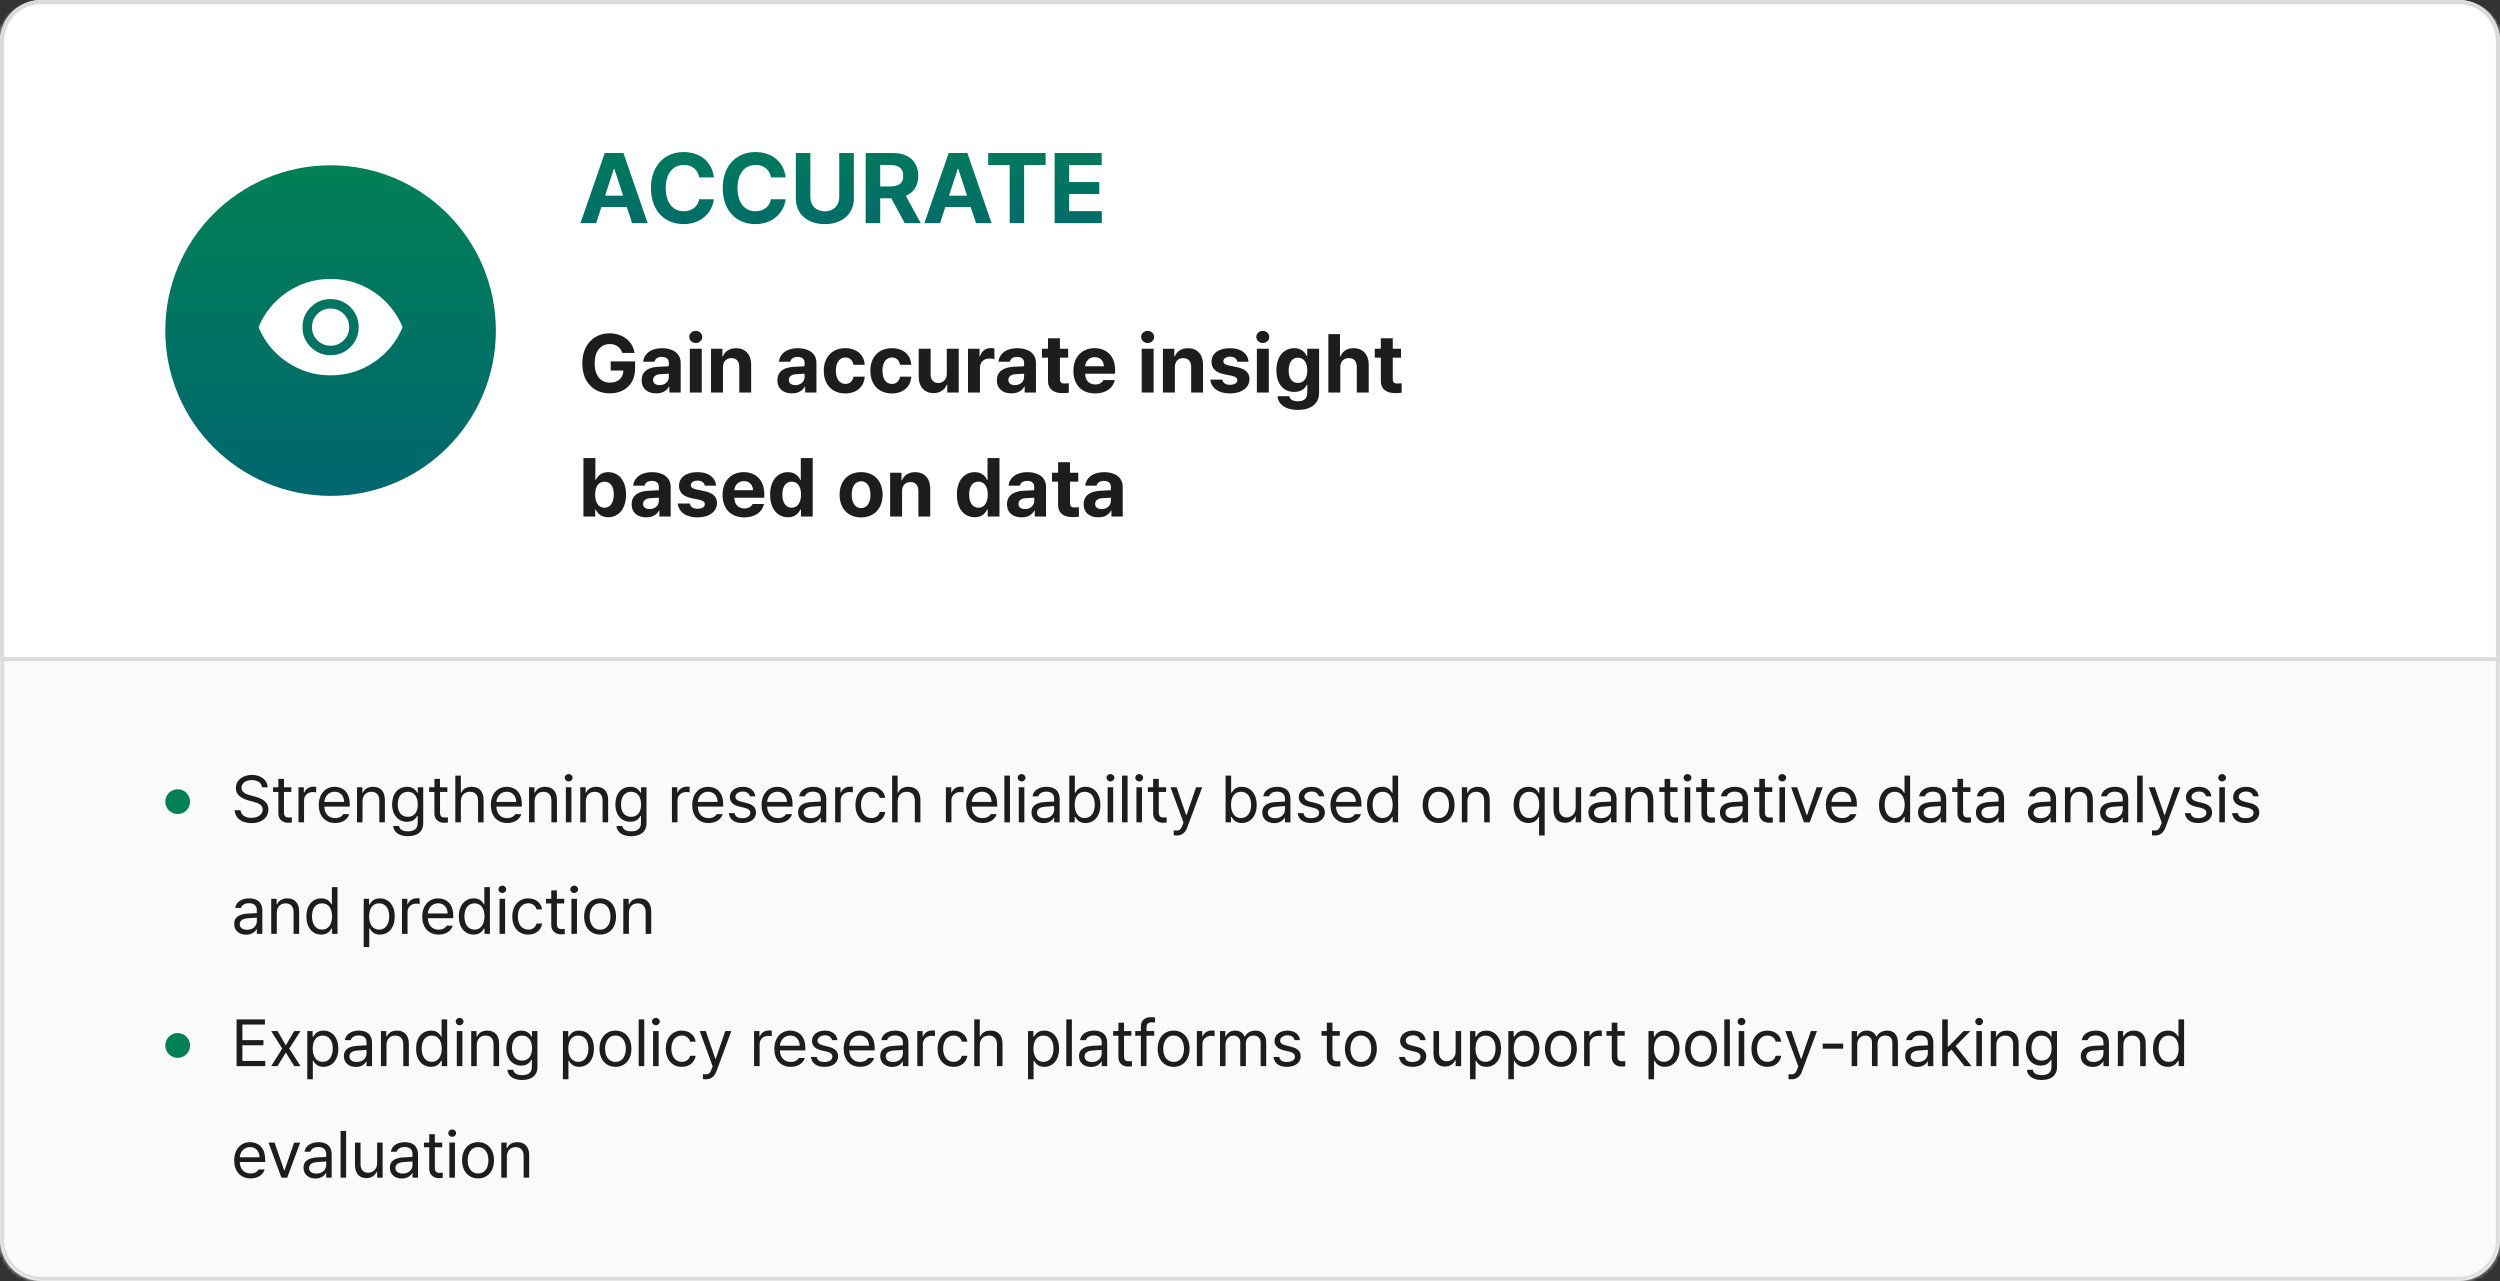 <svg width="605" height="310" viewBox="0 0 605 310" fill="none" xmlns="http://www.w3.org/2000/svg">
<rect x="0" y="0" width="605" height="310" fill="#333333" stroke="none"/>
<mask id="path-1-inside-1_618_235" fill="white">
<path d="M0 10C0 4.477 4.477 0 10 0H595C600.523 0 605 4.477 605 10V300C605 305.523 600.523 310 595 310H10C4.477 310 0 305.523 0 300V10Z"/>
</mask>
<path d="M0 10C0 4.477 4.477 0 10 0H595C600.523 0 605 4.477 605 10V300C605 305.523 600.523 310 595 310H10C4.477 310 0 305.523 0 300V10Z" fill="#FAFAFA"/>
<path d="M0 0H605H0ZM606 300C606 306.075 601.075 311 595 311H10C3.925 311 -1 306.075 -1 300H1C1 304.971 5.029 309 10 309H595C599.971 309 604 304.971 604 300H606ZM10 311C3.925 311 -1 306.075 -1 300V11C-1 4.925 3.925 0 10 0C5.029 0 1 4.477 1 10V300C1 304.971 5.029 309 10 309V311ZM595 0C601.075 0 606 4.925 606 11V300C606 306.075 601.075 311 595 311V309C599.971 309 604 304.971 604 300V10C604 4.477 599.971 0 595 0Z" fill="#DBDBDB" mask="url(#path-1-inside-1_618_235)"/>
<path d="M0.5 10C0.5 4.753 4.753 0.5 10 0.5H595C600.247 0.5 604.5 4.753 604.5 10V159.5H0.5V10Z" fill="white" stroke="#DBDBDB"/>
<circle cx="80" cy="80" r="40" fill="url(#paint0_linear_618_235)"/>
<path d="M144.266 54H140.469L146.352 37.031H150.875L156.734 54H152.961L151.684 50.086H145.543L144.266 54ZM146.434 47.344H150.793L148.672 40.852H148.555L146.434 47.344ZM169.203 42.938C168.922 41.062 167.48 39.926 165.5 39.914C162.863 39.926 161.117 41.941 161.117 45.516C161.117 49.172 162.887 51.105 165.477 51.117C167.41 51.105 168.863 50.051 169.203 48.211L172.766 48.234C172.379 51.375 169.742 54.234 165.43 54.234C160.895 54.234 157.531 51.035 157.531 45.516C157.531 39.973 160.953 36.797 165.43 36.797C169.344 36.797 172.297 39.035 172.766 42.938H169.203ZM186.57 42.938C186.289 41.062 184.848 39.926 182.867 39.914C180.23 39.926 178.484 41.941 178.484 45.516C178.484 49.172 180.254 51.105 182.844 51.117C184.777 51.105 186.23 50.051 186.57 48.211L190.133 48.234C189.746 51.375 187.109 54.234 182.797 54.234C178.262 54.234 174.898 51.035 174.898 45.516C174.898 39.973 178.32 36.797 182.797 36.797C186.711 36.797 189.664 39.035 190.133 42.938H186.57ZM203.094 37.031H206.633V48.047C206.633 51.762 203.809 54.246 199.602 54.234C195.383 54.246 192.594 51.762 192.594 48.047V37.031H196.109V47.766C196.121 49.723 197.504 51.129 199.602 51.141C201.723 51.129 203.105 49.723 203.094 47.766V37.031ZM209.492 54V37.031H216.148C220.004 37.031 222.219 39.199 222.219 42.562C222.219 44.883 221.152 46.57 219.219 47.402L222.828 54H218.938L215.691 47.977H213.008V54H209.492ZM213.008 45.117H215.492C217.578 45.117 218.598 44.262 218.586 42.562C218.598 40.852 217.578 39.926 215.492 39.914H213.008V45.117ZM227.492 54H223.695L229.578 37.031H234.102L239.961 54H236.188L234.91 50.086H228.77L227.492 54ZM229.66 47.344H234.02L231.898 40.852H231.781L229.66 47.344ZM239.141 39.938V37.031H253.039V39.938H247.836V54H244.344V39.938H239.141ZM255.219 54V37.031H266.609V39.938H258.734V44.062H266.023V46.969H258.734V51.094H266.633V54H255.219Z" fill="url(#paint1_linear_618_235)"/>
<path d="M150.586 85.41C150.186 84.082 149.121 83.272 147.578 83.262C145.391 83.272 143.906 84.941 143.906 87.91C143.906 90.898 145.342 92.588 147.598 92.598C149.619 92.588 150.82 91.445 150.859 89.668H147.793V87.461H153.691V89.219C153.691 92.93 151.143 95.195 147.578 95.195C143.613 95.195 140.918 92.422 140.918 87.949C140.918 83.359 143.789 80.664 147.52 80.664C150.713 80.664 153.164 82.627 153.555 85.41H150.586ZM155.273 92.031C155.283 89.668 157.178 88.897 159.219 88.769C159.98 88.721 161.406 88.652 161.855 88.633V87.773C161.846 86.885 161.24 86.377 160.156 86.367C159.17 86.377 158.555 86.816 158.398 87.539H155.645C155.82 85.703 157.422 84.258 160.234 84.258C162.549 84.258 164.736 85.293 164.727 87.852V95H161.992V93.535H161.914C161.396 94.512 160.381 95.205 158.809 95.195C156.777 95.205 155.283 94.131 155.273 92.031ZM158.047 91.953C158.047 92.764 158.701 93.193 159.629 93.203C160.947 93.193 161.865 92.334 161.855 91.211V90.439C161.416 90.459 160.176 90.527 159.688 90.566C158.682 90.654 158.047 91.133 158.047 91.953ZM166.934 95V84.394H169.824V95H166.934ZM166.797 81.543C166.797 80.723 167.51 80.068 168.379 80.059C169.238 80.068 169.951 80.723 169.941 81.543C169.951 82.344 169.238 83.008 168.379 83.008C167.51 83.008 166.797 82.344 166.797 81.543ZM174.961 88.867V95H172.07V84.394H174.824V86.25H174.941C175.42 85.029 176.553 84.258 178.125 84.258C180.342 84.258 181.787 85.772 181.777 88.242V95H178.906V88.75C178.896 87.441 178.193 86.66 176.992 86.66C175.791 86.66 174.961 87.471 174.961 88.867ZM188.125 92.031C188.135 89.668 190.029 88.897 192.07 88.769C192.832 88.721 194.258 88.652 194.707 88.633V87.773C194.697 86.885 194.092 86.377 193.008 86.367C192.021 86.377 191.406 86.816 191.25 87.539H188.496C188.672 85.703 190.273 84.258 193.086 84.258C195.4 84.258 197.588 85.293 197.578 87.852V95H194.844V93.535H194.766C194.248 94.512 193.232 95.205 191.66 95.195C189.629 95.205 188.135 94.131 188.125 92.031ZM190.898 91.953C190.898 92.764 191.553 93.193 192.48 93.203C193.799 93.193 194.717 92.334 194.707 91.211V90.439C194.268 90.459 193.027 90.527 192.539 90.566C191.533 90.654 190.898 91.133 190.898 91.953ZM204.551 95.215C201.299 95.205 199.346 92.959 199.355 89.727C199.346 86.484 201.338 84.258 204.551 84.258C207.285 84.258 209.141 85.85 209.258 88.281H206.543C206.367 87.236 205.684 86.514 204.59 86.504C203.203 86.514 202.285 87.676 202.285 89.688C202.285 91.738 203.184 92.91 204.59 92.91C205.605 92.91 206.357 92.275 206.543 91.152H209.258C209.131 93.555 207.363 95.205 204.551 95.215ZM215.82 95.215C212.568 95.205 210.615 92.959 210.625 89.727C210.615 86.484 212.607 84.258 215.82 84.258C218.555 84.258 220.41 85.85 220.527 88.281H217.812C217.637 87.236 216.953 86.514 215.859 86.504C214.473 86.514 213.555 87.676 213.555 89.688C213.555 91.738 214.453 92.91 215.859 92.91C216.875 92.91 217.627 92.275 217.812 91.152H220.527C220.4 93.555 218.633 95.205 215.82 95.215ZM229.121 90.488V84.394H232.012V95H229.238V93.086H229.121C228.643 94.316 227.5 95.137 225.898 95.137C223.779 95.137 222.324 93.633 222.324 91.152V84.394H225.215V90.644C225.215 91.904 225.938 92.686 227.07 92.695C228.125 92.686 229.121 91.934 229.121 90.488ZM234.258 95V84.394H237.051V86.231H237.168C237.549 84.932 238.535 84.238 239.727 84.238C240.02 84.238 240.391 84.277 240.645 84.336V86.914C240.371 86.826 239.814 86.758 239.414 86.758C238.105 86.758 237.139 87.666 237.148 88.965V95H234.258ZM241.25 92.031C241.26 89.668 243.154 88.897 245.195 88.769C245.957 88.721 247.383 88.652 247.832 88.633V87.773C247.822 86.885 247.217 86.377 246.133 86.367C245.146 86.377 244.531 86.816 244.375 87.539H241.621C241.797 85.703 243.398 84.258 246.211 84.258C248.525 84.258 250.713 85.293 250.703 87.852V95H247.969V93.535H247.891C247.373 94.512 246.357 95.205 244.785 95.195C242.754 95.205 241.26 94.131 241.25 92.031ZM244.023 91.953C244.023 92.764 244.678 93.193 245.605 93.203C246.924 93.193 247.842 92.334 247.832 91.211V90.439C247.393 90.459 246.152 90.527 245.664 90.566C244.658 90.654 244.023 91.133 244.023 91.953ZM258.496 84.394V86.562H256.504V91.738C256.494 92.588 256.914 92.793 257.5 92.812C257.793 92.812 258.301 92.783 258.652 92.754V95.039C258.34 95.088 257.822 95.147 257.109 95.137C255.02 95.147 253.594 94.209 253.613 92.148V86.562H252.148V84.394H253.613V81.856H256.504V84.394H258.496ZM265 95.215C261.748 95.205 259.756 93.106 259.766 89.746C259.756 86.475 261.777 84.258 264.883 84.258C267.666 84.258 269.863 86.016 269.863 89.629V90.449H262.617C262.617 92.051 263.564 93.037 265.059 93.047C266.045 93.037 266.748 92.607 267.031 91.973H269.785C269.375 93.936 267.617 95.205 265 95.215ZM262.617 88.633H267.129C267.119 87.344 266.23 86.416 264.941 86.426C263.613 86.416 262.676 87.412 262.617 88.633ZM276.289 95V84.394H279.18V95H276.289ZM276.152 81.543C276.152 80.723 276.865 80.068 277.734 80.059C278.594 80.068 279.307 80.723 279.297 81.543C279.307 82.344 278.594 83.008 277.734 83.008C276.865 83.008 276.152 82.344 276.152 81.543ZM284.316 88.867V95H281.426V84.394H284.18V86.25H284.297C284.775 85.029 285.908 84.258 287.48 84.258C289.697 84.258 291.143 85.772 291.133 88.242V95H288.262V88.75C288.252 87.441 287.549 86.66 286.348 86.66C285.146 86.66 284.316 87.471 284.316 88.867ZM299.434 87.539C299.307 86.797 298.662 86.318 297.695 86.309C296.758 86.318 296.045 86.758 296.055 87.402C296.045 87.881 296.416 88.252 297.422 88.457L299.316 88.848C301.377 89.277 302.373 90.195 302.383 91.719C302.373 93.809 300.498 95.205 297.676 95.215C294.814 95.205 293.135 93.926 292.891 91.856H295.801C295.938 92.686 296.611 93.115 297.676 93.125C298.73 93.115 299.434 92.695 299.434 92.012C299.434 91.465 298.984 91.123 297.988 90.918L296.23 90.566C294.209 90.166 293.174 89.131 293.184 87.559C293.174 85.527 294.922 84.258 297.656 84.258C300.332 84.258 301.992 85.527 302.148 87.539H299.434ZM304.16 95V84.394H307.051V95H304.16ZM304.023 81.543C304.023 80.723 304.736 80.068 305.605 80.059C306.465 80.068 307.178 80.723 307.168 81.543C307.178 82.344 306.465 83.008 305.605 83.008C304.736 83.008 304.023 82.344 304.023 81.543ZM314.062 99.199C311.133 99.199 309.326 97.881 309.16 95.879H312.012C312.168 96.728 312.969 97.109 314.121 97.109C315.459 97.109 316.357 96.533 316.367 95.059V93.125H316.23C315.85 93.984 314.912 94.853 313.203 94.844C310.811 94.853 308.887 93.164 308.887 89.629C308.887 86.045 310.859 84.258 313.203 84.258C314.98 84.258 315.84 85.312 316.23 86.172H316.348V84.394H319.219V95.117C319.209 97.822 317.08 99.199 314.062 99.199ZM311.855 89.668C311.846 91.504 312.637 92.666 314.102 92.676C315.547 92.666 316.367 91.553 316.367 89.668C316.367 87.783 315.557 86.562 314.102 86.562C312.627 86.562 311.846 87.842 311.855 89.668ZM324.355 88.867V95H321.465V80.859H324.277V86.25H324.395C324.883 85.01 325.947 84.258 327.559 84.258C329.775 84.258 331.23 85.752 331.23 88.242V95H328.34V88.75C328.34 87.432 327.637 86.66 326.426 86.66C325.205 86.66 324.355 87.471 324.355 88.867ZM339.043 84.394V86.562H337.051V91.738C337.041 92.588 337.461 92.793 338.047 92.812C338.34 92.812 338.848 92.783 339.199 92.754V95.039C338.887 95.088 338.369 95.147 337.656 95.137C335.566 95.147 334.141 94.209 334.16 92.148V86.562H332.695V84.394H334.16V81.856H337.051V84.394H339.043ZM141.191 125V110.859H144.082V116.172H144.16C144.561 115.312 145.4 114.258 147.188 114.258C149.531 114.258 151.494 116.074 151.504 119.707C151.494 123.252 149.609 125.176 147.188 125.176C145.459 125.176 144.58 124.18 144.16 123.301H144.043V125H141.191ZM144.023 119.688C144.014 121.602 144.844 122.861 146.27 122.871C147.744 122.861 148.545 121.562 148.535 119.688C148.545 117.842 147.764 116.562 146.27 116.562C144.834 116.562 144.014 117.783 144.023 119.688ZM152.852 122.031C152.861 119.668 154.756 118.896 156.797 118.77C157.559 118.721 158.984 118.652 159.434 118.633V117.773C159.424 116.885 158.818 116.377 157.734 116.367C156.748 116.377 156.133 116.816 155.977 117.539H153.223C153.398 115.703 155 114.258 157.812 114.258C160.127 114.258 162.314 115.293 162.305 117.852V125H159.57V123.535H159.492C158.975 124.512 157.959 125.205 156.387 125.195C154.355 125.205 152.861 124.131 152.852 122.031ZM155.625 121.953C155.625 122.764 156.279 123.193 157.207 123.203C158.525 123.193 159.443 122.334 159.434 121.211V120.439C158.994 120.459 157.754 120.527 157.266 120.566C156.26 120.654 155.625 121.133 155.625 121.953ZM170.566 117.539C170.439 116.797 169.795 116.318 168.828 116.309C167.891 116.318 167.178 116.758 167.188 117.402C167.178 117.881 167.549 118.252 168.555 118.457L170.449 118.848C172.51 119.277 173.506 120.195 173.516 121.719C173.506 123.809 171.631 125.205 168.809 125.215C165.947 125.205 164.268 123.926 164.023 121.855H166.934C167.07 122.686 167.744 123.115 168.809 123.125C169.863 123.115 170.566 122.695 170.566 122.012C170.566 121.465 170.117 121.123 169.121 120.918L167.363 120.566C165.342 120.166 164.307 119.131 164.316 117.559C164.307 115.527 166.055 114.258 168.789 114.258C171.465 114.258 173.125 115.527 173.281 117.539H170.566ZM180.098 125.215C176.846 125.205 174.854 123.105 174.863 119.746C174.854 116.475 176.875 114.258 179.98 114.258C182.764 114.258 184.961 116.016 184.961 119.629V120.449H177.715C177.715 122.051 178.662 123.037 180.156 123.047C181.143 123.037 181.846 122.607 182.129 121.973H184.883C184.473 123.936 182.715 125.205 180.098 125.215ZM177.715 118.633H182.227C182.217 117.344 181.328 116.416 180.039 116.426C178.711 116.416 177.773 117.412 177.715 118.633ZM190.684 125.176C188.262 125.176 186.367 123.252 186.367 119.707C186.367 116.074 188.34 114.258 190.684 114.258C192.461 114.258 193.311 115.312 193.691 116.172H193.789V110.859H196.68V125H193.828V123.301H193.691C193.291 124.18 192.412 125.176 190.684 125.176ZM189.336 119.688C189.326 121.562 190.117 122.861 191.582 122.871C193.027 122.861 193.848 121.602 193.848 119.688C193.848 117.783 193.037 116.562 191.582 116.562C190.107 116.562 189.326 117.842 189.336 119.688ZM208.379 125.215C205.176 125.205 203.174 123.008 203.184 119.727C203.174 116.455 205.176 114.258 208.379 114.258C211.592 114.258 213.584 116.455 213.594 119.727C213.584 123.008 211.592 125.205 208.379 125.215ZM206.113 119.727C206.113 121.582 206.885 122.959 208.398 122.969C209.873 122.959 210.654 121.582 210.645 119.727C210.654 117.861 209.873 116.465 208.398 116.465C206.885 116.465 206.113 117.861 206.113 119.727ZM218.301 118.867V125H215.41V114.395H218.164V116.25H218.281C218.76 115.029 219.893 114.258 221.465 114.258C223.682 114.258 225.127 115.771 225.117 118.242V125H222.246V118.75C222.236 117.441 221.533 116.66 220.332 116.66C219.131 116.66 218.301 117.471 218.301 118.867ZM235.879 125.176C233.457 125.176 231.562 123.252 231.562 119.707C231.562 116.074 233.535 114.258 235.879 114.258C237.656 114.258 238.506 115.312 238.887 116.172H238.984V110.859H241.875V125H239.023V123.301H238.887C238.486 124.18 237.607 125.176 235.879 125.176ZM234.531 119.688C234.521 121.562 235.312 122.861 236.777 122.871C238.223 122.861 239.043 121.602 239.043 119.688C239.043 117.783 238.232 116.562 236.777 116.562C235.303 116.562 234.521 117.842 234.531 119.688ZM243.691 122.031C243.701 119.668 245.596 118.896 247.637 118.77C248.398 118.721 249.824 118.652 250.273 118.633V117.773C250.264 116.885 249.658 116.377 248.574 116.367C247.588 116.377 246.973 116.816 246.816 117.539H244.062C244.238 115.703 245.84 114.258 248.652 114.258C250.967 114.258 253.154 115.293 253.145 117.852V125H250.41V123.535H250.332C249.814 124.512 248.799 125.205 247.227 125.195C245.195 125.205 243.701 124.131 243.691 122.031ZM246.465 121.953C246.465 122.764 247.119 123.193 248.047 123.203C249.365 123.193 250.283 122.334 250.273 121.211V120.439C249.834 120.459 248.594 120.527 248.105 120.566C247.1 120.654 246.465 121.133 246.465 121.953ZM260.938 114.395V116.562H258.945V121.738C258.936 122.588 259.355 122.793 259.941 122.812C260.234 122.812 260.742 122.783 261.094 122.754V125.039C260.781 125.088 260.264 125.146 259.551 125.137C257.461 125.146 256.035 124.209 256.055 122.148V116.562H254.59V114.395H256.055V111.855H258.945V114.395H260.938ZM262.246 122.031C262.256 119.668 264.15 118.896 266.191 118.77C266.953 118.721 268.379 118.652 268.828 118.633V117.773C268.818 116.885 268.213 116.377 267.129 116.367C266.143 116.377 265.527 116.816 265.371 117.539H262.617C262.793 115.703 264.395 114.258 267.207 114.258C269.521 114.258 271.709 115.293 271.699 117.852V125H268.965V123.535H268.887C268.369 124.512 267.354 125.205 265.781 125.195C263.75 125.205 262.256 124.131 262.246 122.031ZM265.02 121.953C265.02 122.764 265.674 123.193 266.602 123.203C267.92 123.193 268.838 122.334 268.828 121.211V120.439C268.389 120.459 267.148 120.527 266.66 120.566C265.654 120.654 265.02 121.133 265.02 121.953Z" fill="#1D1D1D"/>
<path d="M80.004 85.962C81.893 85.962 83.497 85.301 84.816 83.979C86.136 82.657 86.795 81.052 86.795 79.163C86.795 77.274 86.134 75.67 84.812 74.351C83.49 73.031 81.885 72.372 79.996 72.372C78.108 72.372 76.504 73.033 75.184 74.355C73.865 75.677 73.205 77.282 73.205 79.17C73.205 81.059 73.866 82.663 75.188 83.983C76.51 85.302 78.115 85.962 80.004 85.962ZM80 83.667C78.75 83.667 77.688 83.229 76.813 82.354C75.938 81.479 75.5 80.417 75.5 79.167C75.5 77.917 75.938 76.854 76.813 75.979C77.688 75.104 78.75 74.667 80 74.667C81.25 74.667 82.313 75.104 83.188 75.979C84.063 76.854 84.5 77.917 84.5 79.167C84.5 80.417 84.063 81.479 83.188 82.354C82.313 83.229 81.25 83.667 80 83.667ZM80.002 90.833C76.17 90.833 72.678 89.776 69.526 87.662C66.374 85.547 64.054 82.716 62.565 79.167C64.054 75.618 66.374 72.786 69.524 70.672C72.674 68.557 76.165 67.5 79.998 67.5C83.831 67.5 87.323 68.557 90.475 70.672C93.626 72.786 95.947 75.618 97.436 79.167C95.947 82.716 93.627 85.547 90.477 87.662C87.327 89.776 83.835 90.833 80.002 90.833Z" fill="white"/>
<path d="M63.422 190.531C63.305 189.422 62.273 188.781 60.922 188.781C59.422 188.781 58.445 189.562 58.438 190.641C58.445 191.828 59.766 192.273 60.625 192.484L61.75 192.797C62.961 193.109 64.953 193.805 64.953 195.922C64.953 197.766 63.469 199.195 60.844 199.203C58.406 199.195 56.898 197.938 56.766 196.062H58.203C58.32 197.328 59.5 197.93 60.844 197.922C62.406 197.93 63.578 197.125 63.578 195.891C63.578 194.789 62.531 194.367 61.344 194.031L59.953 193.656C58.18 193.141 57.07 192.234 57.078 190.703C57.07 188.789 58.773 187.531 60.969 187.531C63.164 187.531 64.742 188.812 64.797 190.531H63.422ZM70.5 190.516V191.641H68.719V196.562C68.711 197.648 69.258 197.828 69.828 197.828C70.07 197.828 70.43 197.805 70.625 197.797V199.047C70.414 199.078 70.086 199.109 69.688 199.109C68.555 199.109 67.367 198.406 67.359 196.906V191.641H66.078V190.516H67.359V188.484H68.719V190.516H70.5ZM72.234 199V190.516H73.531V191.812H73.625C73.93 190.953 74.812 190.383 75.812 190.375C76.016 190.383 76.359 190.391 76.516 190.406V191.766C76.414 191.742 76.055 191.672 75.703 191.672C74.484 191.672 73.578 192.516 73.578 193.656V199H72.234ZM81.109 199.172C78.656 199.18 77.141 197.43 77.141 194.828C77.141 192.219 78.68 190.406 80.984 190.406C82.766 190.406 84.648 191.5 84.641 194.641V195.203H78.484C78.555 197 79.602 197.984 81.109 197.984C82.125 197.984 82.766 197.539 83.078 197.016H84.516C84.117 198.305 82.859 199.18 81.109 199.172ZM78.492 194.062H83.281C83.273 192.648 82.383 191.594 80.984 191.594C79.516 191.594 78.586 192.75 78.492 194.062ZM87.734 193.906V199H86.391V190.516H87.688V191.844H87.797C88.195 190.977 88.992 190.406 90.281 190.406C92 190.406 93.148 191.453 93.141 193.609V199H91.797V193.703C91.797 192.391 91.078 191.609 89.875 191.609C88.641 191.609 87.734 192.438 87.734 193.906ZM98.734 202.359C96.68 202.359 95.289 201.461 95.141 199.891H96.547C96.727 200.758 97.531 201.188 98.734 201.188C100.188 201.188 101.078 200.555 101.078 199.156V197.438H100.969C100.68 197.906 100.141 198.867 98.5 198.875C96.438 198.867 94.891 197.312 94.891 194.641C94.891 192.031 96.383 190.406 98.516 190.406C100.164 190.406 100.695 191.406 101 191.859H101.109V190.516H102.422V199.234C102.414 201.422 100.805 202.359 98.734 202.359ZM96.25 194.688C96.25 196.445 97.078 197.672 98.688 197.672C100.242 197.672 101.102 196.555 101.109 194.688C101.102 192.867 100.266 191.609 98.688 191.609C97.055 191.609 96.25 192.977 96.25 194.688ZM108.266 190.516V191.641H106.484V196.562C106.477 197.648 107.023 197.828 107.594 197.828C107.836 197.828 108.195 197.805 108.391 197.797V199.047C108.18 199.078 107.852 199.109 107.453 199.109C106.32 199.109 105.133 198.406 105.125 196.906V191.641H103.844V190.516H105.125V188.484H106.484V190.516H108.266ZM111.531 193.906V199H110.188V187.688H111.531V191.844H111.641C112.039 190.969 112.797 190.406 114.141 190.406C115.875 190.406 117.031 191.43 117.031 193.609V199H115.688V193.703C115.688 192.367 114.953 191.609 113.734 191.609C112.469 191.609 111.531 192.438 111.531 193.906ZM122.75 199.172C120.297 199.18 118.781 197.43 118.781 194.828C118.781 192.219 120.32 190.406 122.625 190.406C124.406 190.406 126.289 191.5 126.281 194.641V195.203H120.125C120.195 197 121.242 197.984 122.75 197.984C123.766 197.984 124.406 197.539 124.719 197.016H126.156C125.758 198.305 124.5 199.18 122.75 199.172ZM120.133 194.062H124.922C124.914 192.648 124.023 191.594 122.625 191.594C121.156 191.594 120.227 192.75 120.133 194.062ZM129.375 193.906V199H128.031V190.516H129.328V191.844H129.438C129.836 190.977 130.633 190.406 131.922 190.406C133.641 190.406 134.789 191.453 134.781 193.609V199H133.438V193.703C133.438 192.391 132.719 191.609 131.516 191.609C130.281 191.609 129.375 192.438 129.375 193.906ZM136.938 199V190.516H138.281V199H136.938ZM136.672 188.219C136.664 187.719 137.094 187.32 137.609 187.328C138.125 187.32 138.555 187.719 138.562 188.219C138.555 188.711 138.125 189.109 137.609 189.109C137.094 189.109 136.664 188.711 136.672 188.219ZM141.766 193.906V199H140.422V190.516H141.719V191.844H141.828C142.227 190.977 143.023 190.406 144.312 190.406C146.031 190.406 147.18 191.453 147.172 193.609V199H145.828V193.703C145.828 192.391 145.109 191.609 143.906 191.609C142.672 191.609 141.766 192.438 141.766 193.906ZM152.766 202.359C150.711 202.359 149.32 201.461 149.172 199.891H150.578C150.758 200.758 151.562 201.188 152.766 201.188C154.219 201.188 155.109 200.555 155.109 199.156V197.438H155C154.711 197.906 154.172 198.867 152.531 198.875C150.469 198.867 148.922 197.312 148.922 194.641C148.922 192.031 150.414 190.406 152.547 190.406C154.195 190.406 154.727 191.406 155.031 191.859H155.141V190.516H156.453V199.234C156.445 201.422 154.836 202.359 152.766 202.359ZM150.281 194.688C150.281 196.445 151.109 197.672 152.719 197.672C154.273 197.672 155.133 196.555 155.141 194.688C155.133 192.867 154.297 191.609 152.719 191.609C151.086 191.609 150.281 192.977 150.281 194.688ZM162.609 199V190.516H163.906V191.812H164C164.305 190.953 165.188 190.383 166.188 190.375C166.391 190.383 166.734 190.391 166.891 190.406V191.766C166.789 191.742 166.43 191.672 166.078 191.672C164.859 191.672 163.953 192.516 163.953 193.656V199H162.609ZM171.484 199.172C169.031 199.18 167.516 197.43 167.516 194.828C167.516 192.219 169.055 190.406 171.359 190.406C173.141 190.406 175.023 191.5 175.016 194.641V195.203H168.859C168.93 197 169.977 197.984 171.484 197.984C172.5 197.984 173.141 197.539 173.453 197.016H174.891C174.492 198.305 173.234 199.18 171.484 199.172ZM168.867 194.062H173.656C173.648 192.648 172.758 191.594 171.359 191.594C169.891 191.594 168.961 192.75 168.867 194.062ZM181.484 192.719C181.297 192.016 180.758 191.555 179.766 191.547C178.719 191.555 177.977 192.117 177.969 192.828C177.977 193.391 178.43 193.773 179.422 194.016L180.688 194.328C182.203 194.688 182.945 195.445 182.953 196.625C182.945 198.094 181.75 199.18 179.625 199.172C177.719 199.18 176.586 198.328 176.359 196.781H177.766C177.922 197.609 178.523 198.008 179.594 198C180.805 198.008 181.562 197.5 181.562 196.703C181.562 196.102 181.133 195.711 180.172 195.484L178.891 195.188C177.414 194.844 176.625 194.039 176.625 192.906C176.625 191.453 177.898 190.406 179.766 190.406C181.523 190.406 182.625 191.344 182.797 192.719H181.484ZM188.266 199.172C185.812 199.18 184.297 197.43 184.297 194.828C184.297 192.219 185.836 190.406 188.141 190.406C189.922 190.406 191.805 191.5 191.797 194.641V195.203H185.641C185.711 197 186.758 197.984 188.266 197.984C189.281 197.984 189.922 197.539 190.234 197.016H191.672C191.273 198.305 190.016 199.18 188.266 199.172ZM185.648 194.062H190.438C190.43 192.648 189.539 191.594 188.141 191.594C186.672 191.594 185.742 192.75 185.648 194.062ZM193.141 196.594C193.141 194.648 194.859 194.203 196.328 194.094C196.875 194.055 198.242 193.977 198.625 193.969V193.281C198.625 192.203 197.984 191.578 196.703 191.578C195.633 191.578 194.984 192.07 194.797 192.719H193.391C193.562 191.352 194.891 190.406 196.766 190.406C197.875 190.406 199.961 190.734 199.953 193.406V199H198.625V197.844H198.562C198.281 198.414 197.508 199.195 196.031 199.203C194.422 199.195 193.141 198.25 193.141 196.594ZM194.484 196.656C194.492 197.555 195.234 198.008 196.266 198C197.781 198.008 198.625 196.992 198.625 195.922V195.07C198.227 195.094 196.891 195.195 196.484 195.219C195.266 195.297 194.492 195.727 194.484 196.656ZM202.109 199V190.516H203.406V191.812H203.5C203.805 190.953 204.688 190.383 205.688 190.375C205.891 190.383 206.234 190.391 206.391 190.406V191.766C206.289 191.742 205.93 191.672 205.578 191.672C204.359 191.672 203.453 192.516 203.453 193.656V199H202.109ZM210.891 199.172C208.484 199.18 207.016 197.344 207.016 194.797C207.016 192.219 208.555 190.406 210.859 190.406C212.664 190.406 214.023 191.477 214.234 193.078H212.891C212.695 192.305 212.023 191.594 210.891 191.594C209.375 191.594 208.367 192.844 208.359 194.75C208.367 196.711 209.352 197.969 210.891 197.969C211.891 197.969 212.656 197.43 212.891 196.5H214.234C214.023 198.016 212.773 199.18 210.891 199.172ZM217.234 193.906V199H215.891V187.688H217.234V191.844H217.344C217.742 190.969 218.5 190.406 219.844 190.406C221.578 190.406 222.734 191.43 222.734 193.609V199H221.391V193.703C221.391 192.367 220.656 191.609 219.438 191.609C218.172 191.609 217.234 192.438 217.234 193.906ZM228.906 199V190.516H230.203V191.812H230.297C230.602 190.953 231.484 190.383 232.484 190.375C232.688 190.383 233.031 190.391 233.188 190.406V191.766C233.086 191.742 232.727 191.672 232.375 191.672C231.156 191.672 230.25 192.516 230.25 193.656V199H228.906ZM237.781 199.172C235.328 199.18 233.812 197.43 233.812 194.828C233.812 192.219 235.352 190.406 237.656 190.406C239.438 190.406 241.32 191.5 241.312 194.641V195.203H235.156C235.227 197 236.273 197.984 237.781 197.984C238.797 197.984 239.438 197.539 239.75 197.016H241.188C240.789 198.305 239.531 199.18 237.781 199.172ZM235.164 194.062H239.953C239.945 192.648 239.055 191.594 237.656 191.594C236.188 191.594 235.258 192.75 235.164 194.062ZM244.406 187.688V199H243.062V187.688H244.406ZM246.547 199V190.516H247.891V199H246.547ZM246.281 188.219C246.273 187.719 246.703 187.32 247.219 187.328C247.734 187.32 248.164 187.719 248.172 188.219C248.164 188.711 247.734 189.109 247.219 189.109C246.703 189.109 246.273 188.711 246.281 188.219ZM249.625 196.594C249.625 194.648 251.344 194.203 252.812 194.094C253.359 194.055 254.727 193.977 255.109 193.969V193.281C255.109 192.203 254.469 191.578 253.188 191.578C252.117 191.578 251.469 192.07 251.281 192.719H249.875C250.047 191.352 251.375 190.406 253.25 190.406C254.359 190.406 256.445 190.734 256.438 193.406V199H255.109V197.844H255.047C254.766 198.414 253.992 199.195 252.516 199.203C250.906 199.195 249.625 198.25 249.625 196.594ZM250.969 196.656C250.977 197.555 251.719 198.008 252.75 198C254.266 198.008 255.109 196.992 255.109 195.922V195.07C254.711 195.094 253.375 195.195 252.969 195.219C251.75 195.297 250.977 195.727 250.969 196.656ZM258.766 199V187.688H260.109V191.859H260.219C260.508 191.406 261.016 190.406 262.672 190.406C264.797 190.406 266.289 192.094 266.297 194.781C266.289 197.477 264.797 199.18 262.688 199.172C261.062 199.18 260.508 198.172 260.219 197.703H260.062V199H258.766ZM260.078 194.75C260.078 196.656 260.938 197.969 262.484 197.969C264.102 197.969 264.93 196.555 264.938 194.75C264.93 192.977 264.125 191.609 262.484 191.609C260.922 191.609 260.078 192.867 260.078 194.75ZM268.047 199V190.516H269.391V199H268.047ZM267.781 188.219C267.773 187.719 268.203 187.32 268.719 187.328C269.234 187.32 269.664 187.719 269.672 188.219C269.664 188.711 269.234 189.109 268.719 189.109C268.203 189.109 267.773 188.711 267.781 188.219ZM272.875 187.688V199H271.531V187.688H272.875ZM275.016 199V190.516H276.359V199H275.016ZM274.75 188.219C274.742 187.719 275.172 187.32 275.688 187.328C276.203 187.32 276.633 187.719 276.641 188.219C276.633 188.711 276.203 189.109 275.688 189.109C275.172 189.109 274.742 188.711 274.75 188.219ZM282.203 190.516V191.641H280.422V196.562C280.414 197.648 280.961 197.828 281.531 197.828C281.773 197.828 282.133 197.805 282.328 197.797V199.047C282.117 199.078 281.789 199.109 281.391 199.109C280.258 199.109 279.07 198.406 279.062 196.906V191.641H277.781V190.516H279.062V188.484H280.422V190.516H282.203ZM284.797 202.188C284.508 202.18 284.219 202.172 284.047 202.156V200.953C284.188 200.969 284.492 200.977 284.703 200.984C285.25 200.977 285.711 200.945 286.156 199.703L286.406 199.062L283.266 190.516H284.734L287.047 197.25H287.141L289.453 190.516H290.922L287.328 200.219C286.828 201.555 286 202.18 284.797 202.188ZM296.594 199V187.688H297.938V191.859H298.047C298.336 191.406 298.844 190.406 300.5 190.406C302.625 190.406 304.117 192.094 304.125 194.781C304.117 197.477 302.625 199.18 300.516 199.172C298.891 199.18 298.336 198.172 298.047 197.703H297.891V199H296.594ZM297.906 194.75C297.906 196.656 298.766 197.969 300.312 197.969C301.93 197.969 302.758 196.555 302.766 194.75C302.758 192.977 301.953 191.609 300.312 191.609C298.75 191.609 297.906 192.867 297.906 194.75ZM305.469 196.594C305.469 194.648 307.188 194.203 308.656 194.094C309.203 194.055 310.57 193.977 310.953 193.969V193.281C310.953 192.203 310.312 191.578 309.031 191.578C307.961 191.578 307.312 192.07 307.125 192.719H305.719C305.891 191.352 307.219 190.406 309.094 190.406C310.203 190.406 312.289 190.734 312.281 193.406V199H310.953V197.844H310.891C310.609 198.414 309.836 199.195 308.359 199.203C306.75 199.195 305.469 198.25 305.469 196.594ZM306.812 196.656C306.82 197.555 307.562 198.008 308.594 198C310.109 198.008 310.953 196.992 310.953 195.922V195.07C310.555 195.094 309.219 195.195 308.812 195.219C307.594 195.297 306.82 195.727 306.812 196.656ZM319.156 192.719C318.969 192.016 318.43 191.555 317.438 191.547C316.391 191.555 315.648 192.117 315.641 192.828C315.648 193.391 316.102 193.773 317.094 194.016L318.359 194.328C319.875 194.688 320.617 195.445 320.625 196.625C320.617 198.094 319.422 199.18 317.297 199.172C315.391 199.18 314.258 198.328 314.031 196.781H315.438C315.594 197.609 316.195 198.008 317.266 198C318.477 198.008 319.234 197.5 319.234 196.703C319.234 196.102 318.805 195.711 317.844 195.484L316.562 195.188C315.086 194.844 314.297 194.039 314.297 192.906C314.297 191.453 315.57 190.406 317.438 190.406C319.195 190.406 320.297 191.344 320.469 192.719H319.156ZM325.938 199.172C323.484 199.18 321.969 197.43 321.969 194.828C321.969 192.219 323.508 190.406 325.812 190.406C327.594 190.406 329.477 191.5 329.469 194.641V195.203H323.312C323.383 197 324.43 197.984 325.938 197.984C326.953 197.984 327.594 197.539 327.906 197.016H329.344C328.945 198.305 327.688 199.18 325.938 199.172ZM323.32 194.062H328.109C328.102 192.648 327.211 191.594 325.812 191.594C324.344 191.594 323.414 192.75 323.32 194.062ZM334.422 199.172C332.305 199.18 330.812 197.477 330.812 194.781C330.812 192.094 332.305 190.406 334.438 190.406C336.086 190.406 336.602 191.406 336.891 191.859H336.984V187.688H338.344V199H337.031V197.703H336.891C336.594 198.172 336.039 199.18 334.422 199.172ZM332.172 194.75C332.172 196.555 333 197.969 334.609 197.969C336.164 197.969 337.023 196.656 337.031 194.75C337.023 192.867 336.188 191.609 334.609 191.609C332.977 191.609 332.172 192.977 332.172 194.75ZM348.156 199.172C345.844 199.18 344.281 197.43 344.281 194.797C344.281 192.148 345.844 190.406 348.156 190.406C350.461 190.406 352.008 192.148 352 194.797C352.008 197.43 350.461 199.18 348.156 199.172ZM345.625 194.797C345.633 196.492 346.43 197.984 348.156 197.984C349.867 197.984 350.656 196.492 350.656 194.797C350.656 193.109 349.867 191.594 348.156 191.594C346.43 191.594 345.633 193.109 345.625 194.797ZM355.109 193.906V199H353.766V190.516H355.062V191.844H355.172C355.57 190.977 356.367 190.406 357.656 190.406C359.375 190.406 360.523 191.453 360.516 193.609V199H359.172V193.703C359.172 192.391 358.453 191.609 357.25 191.609C356.016 191.609 355.109 192.438 355.109 193.906ZM372.453 202.188V197.703H372.359C372.062 198.172 371.508 199.18 369.891 199.172C367.773 199.18 366.281 197.477 366.281 194.781C366.281 192.094 367.773 190.406 369.906 190.406C371.555 190.406 372.07 191.406 372.359 191.859H372.5V190.516H373.812V202.188H372.453ZM367.641 194.75C367.641 196.555 368.469 197.969 370.078 197.969C371.633 197.969 372.492 196.656 372.5 194.75C372.492 192.867 371.656 191.609 370.078 191.609C368.445 191.609 367.641 192.977 367.641 194.75ZM381.312 195.516V190.516H382.641V199H381.312V197.562H381.219C380.82 198.422 379.977 199.109 378.703 199.109C377.094 199.109 375.945 198.062 375.953 195.906V190.516H377.297V195.812C377.297 197.031 378.055 197.82 379.141 197.812C380.102 197.82 381.305 197.102 381.312 195.516ZM384.391 196.594C384.391 194.648 386.109 194.203 387.578 194.094C388.125 194.055 389.492 193.977 389.875 193.969V193.281C389.875 192.203 389.234 191.578 387.953 191.578C386.883 191.578 386.234 192.07 386.047 192.719H384.641C384.812 191.352 386.141 190.406 388.016 190.406C389.125 190.406 391.211 190.734 391.203 193.406V199H389.875V197.844H389.812C389.531 198.414 388.758 199.195 387.281 199.203C385.672 199.195 384.391 198.25 384.391 196.594ZM385.734 196.656C385.742 197.555 386.484 198.008 387.516 198C389.031 198.008 389.875 196.992 389.875 195.922V195.07C389.477 195.094 388.141 195.195 387.734 195.219C386.516 195.297 385.742 195.727 385.734 196.656ZM394.703 193.906V199H393.359V190.516H394.656V191.844H394.766C395.164 190.977 395.961 190.406 397.25 190.406C398.969 190.406 400.117 191.453 400.109 193.609V199H398.766V193.703C398.766 192.391 398.047 191.609 396.844 191.609C395.609 191.609 394.703 192.438 394.703 193.906ZM405.969 190.516V191.641H404.188V196.562C404.18 197.648 404.727 197.828 405.297 197.828C405.539 197.828 405.898 197.805 406.094 197.797V199.047C405.883 199.078 405.555 199.109 405.156 199.109C404.023 199.109 402.836 198.406 402.828 196.906V191.641H401.547V190.516H402.828V188.484H404.188V190.516H405.969ZM407.703 199V190.516H409.047V199H407.703ZM407.438 188.219C407.43 187.719 407.859 187.32 408.375 187.328C408.891 187.32 409.32 187.719 409.328 188.219C409.32 188.711 408.891 189.109 408.375 189.109C407.859 189.109 407.43 188.711 407.438 188.219ZM414.891 190.516V191.641H413.109V196.562C413.102 197.648 413.648 197.828 414.219 197.828C414.461 197.828 414.82 197.805 415.016 197.797V199.047C414.805 199.078 414.477 199.109 414.078 199.109C412.945 199.109 411.758 198.406 411.75 196.906V191.641H410.469V190.516H411.75V188.484H413.109V190.516H414.891ZM416.219 196.594C416.219 194.648 417.938 194.203 419.406 194.094C419.953 194.055 421.32 193.977 421.703 193.969V193.281C421.703 192.203 421.062 191.578 419.781 191.578C418.711 191.578 418.062 192.07 417.875 192.719H416.469C416.641 191.352 417.969 190.406 419.844 190.406C420.953 190.406 423.039 190.734 423.031 193.406V199H421.703V197.844H421.641C421.359 198.414 420.586 199.195 419.109 199.203C417.5 199.195 416.219 198.25 416.219 196.594ZM417.562 196.656C417.57 197.555 418.312 198.008 419.344 198C420.859 198.008 421.703 196.992 421.703 195.922V195.07C421.305 195.094 419.969 195.195 419.562 195.219C418.344 195.297 417.57 195.727 417.562 196.656ZM428.891 190.516V191.641H427.109V196.562C427.102 197.648 427.648 197.828 428.219 197.828C428.461 197.828 428.82 197.805 429.016 197.797V199.047C428.805 199.078 428.477 199.109 428.078 199.109C426.945 199.109 425.758 198.406 425.75 196.906V191.641H424.469V190.516H425.75V188.484H427.109V190.516H428.891ZM430.625 199V190.516H431.969V199H430.625ZM430.359 188.219C430.352 187.719 430.781 187.32 431.297 187.328C431.812 187.32 432.242 187.719 432.25 188.219C432.242 188.711 431.812 189.109 431.297 189.109C430.781 189.109 430.352 188.711 430.359 188.219ZM441.094 190.516L437.953 199H436.562L433.438 190.516H434.906L437.219 197.25H437.312L439.625 190.516H441.094ZM445.828 199.172C443.375 199.18 441.859 197.43 441.859 194.828C441.859 192.219 443.398 190.406 445.703 190.406C447.484 190.406 449.367 191.5 449.359 194.641V195.203H443.203C443.273 197 444.32 197.984 445.828 197.984C446.844 197.984 447.484 197.539 447.797 197.016H449.234C448.836 198.305 447.578 199.18 445.828 199.172ZM443.211 194.062H448C447.992 192.648 447.102 191.594 445.703 191.594C444.234 191.594 443.305 192.75 443.211 194.062ZM458.328 199.172C456.211 199.18 454.719 197.477 454.719 194.781C454.719 192.094 456.211 190.406 458.344 190.406C459.992 190.406 460.508 191.406 460.797 191.859H460.891V187.688H462.25V199H460.938V197.703H460.797C460.5 198.172 459.945 199.18 458.328 199.172ZM456.078 194.75C456.078 196.555 456.906 197.969 458.516 197.969C460.07 197.969 460.93 196.656 460.938 194.75C460.93 192.867 460.094 191.609 458.516 191.609C456.883 191.609 456.078 192.977 456.078 194.75ZM464.172 196.594C464.172 194.648 465.891 194.203 467.359 194.094C467.906 194.055 469.273 193.977 469.656 193.969V193.281C469.656 192.203 469.016 191.578 467.734 191.578C466.664 191.578 466.016 192.07 465.828 192.719H464.422C464.594 191.352 465.922 190.406 467.797 190.406C468.906 190.406 470.992 190.734 470.984 193.406V199H469.656V197.844H469.594C469.312 198.414 468.539 199.195 467.062 199.203C465.453 199.195 464.172 198.25 464.172 196.594ZM465.516 196.656C465.523 197.555 466.266 198.008 467.297 198C468.812 198.008 469.656 196.992 469.656 195.922V195.07C469.258 195.094 467.922 195.195 467.516 195.219C466.297 195.297 465.523 195.727 465.516 196.656ZM476.844 190.516V191.641H475.062V196.562C475.055 197.648 475.602 197.828 476.172 197.828C476.414 197.828 476.773 197.805 476.969 197.797V199.047C476.758 199.078 476.43 199.109 476.031 199.109C474.898 199.109 473.711 198.406 473.703 196.906V191.641H472.422V190.516H473.703V188.484H475.062V190.516H476.844ZM478.172 196.594C478.172 194.648 479.891 194.203 481.359 194.094C481.906 194.055 483.273 193.977 483.656 193.969V193.281C483.656 192.203 483.016 191.578 481.734 191.578C480.664 191.578 480.016 192.07 479.828 192.719H478.422C478.594 191.352 479.922 190.406 481.797 190.406C482.906 190.406 484.992 190.734 484.984 193.406V199H483.656V197.844H483.594C483.312 198.414 482.539 199.195 481.062 199.203C479.453 199.195 478.172 198.25 478.172 196.594ZM479.516 196.656C479.523 197.555 480.266 198.008 481.297 198C482.812 198.008 483.656 196.992 483.656 195.922V195.07C483.258 195.094 481.922 195.195 481.516 195.219C480.297 195.297 479.523 195.727 479.516 196.656ZM490.75 196.594C490.75 194.648 492.469 194.203 493.938 194.094C494.484 194.055 495.852 193.977 496.234 193.969V193.281C496.234 192.203 495.594 191.578 494.312 191.578C493.242 191.578 492.594 192.07 492.406 192.719H491C491.172 191.352 492.5 190.406 494.375 190.406C495.484 190.406 497.57 190.734 497.562 193.406V199H496.234V197.844H496.172C495.891 198.414 495.117 199.195 493.641 199.203C492.031 199.195 490.75 198.25 490.75 196.594ZM492.094 196.656C492.102 197.555 492.844 198.008 493.875 198C495.391 198.008 496.234 196.992 496.234 195.922V195.07C495.836 195.094 494.5 195.195 494.094 195.219C492.875 195.297 492.102 195.727 492.094 196.656ZM501.062 193.906V199H499.719V190.516H501.016V191.844H501.125C501.523 190.977 502.32 190.406 503.609 190.406C505.328 190.406 506.477 191.453 506.469 193.609V199H505.125V193.703C505.125 192.391 504.406 191.609 503.203 191.609C501.969 191.609 501.062 192.438 501.062 193.906ZM508.219 196.594C508.219 194.648 509.938 194.203 511.406 194.094C511.953 194.055 513.32 193.977 513.703 193.969V193.281C513.703 192.203 513.062 191.578 511.781 191.578C510.711 191.578 510.062 192.07 509.875 192.719H508.469C508.641 191.352 509.969 190.406 511.844 190.406C512.953 190.406 515.039 190.734 515.031 193.406V199H513.703V197.844H513.641C513.359 198.414 512.586 199.195 511.109 199.203C509.5 199.195 508.219 198.25 508.219 196.594ZM509.562 196.656C509.57 197.555 510.312 198.008 511.344 198C512.859 198.008 513.703 196.992 513.703 195.922V195.07C513.305 195.094 511.969 195.195 511.562 195.219C510.344 195.297 509.57 195.727 509.562 196.656ZM518.531 187.688V199H517.188V187.688H518.531ZM521.531 202.188C521.242 202.18 520.953 202.172 520.781 202.156V200.953C520.922 200.969 521.227 200.977 521.438 200.984C521.984 200.977 522.445 200.945 522.891 199.703L523.141 199.062L520 190.516H521.469L523.781 197.25H523.875L526.188 190.516H527.656L524.062 200.219C523.562 201.555 522.734 202.18 521.531 202.188ZM533.859 192.719C533.672 192.016 533.133 191.555 532.141 191.547C531.094 191.555 530.352 192.117 530.344 192.828C530.352 193.391 530.805 193.773 531.797 194.016L533.062 194.328C534.578 194.688 535.32 195.445 535.328 196.625C535.32 198.094 534.125 199.18 532 199.172C530.094 199.18 528.961 198.328 528.734 196.781H530.141C530.297 197.609 530.898 198.008 531.969 198C533.18 198.008 533.938 197.5 533.938 196.703C533.938 196.102 533.508 195.711 532.547 195.484L531.266 195.188C529.789 194.844 529 194.039 529 192.906C529 191.453 530.273 190.406 532.141 190.406C533.898 190.406 535 191.344 535.172 192.719H533.859ZM537.078 199V190.516H538.422V199H537.078ZM536.812 188.219C536.805 187.719 537.234 187.32 537.75 187.328C538.266 187.32 538.695 187.719 538.703 188.219C538.695 188.711 538.266 189.109 537.75 189.109C537.234 189.109 536.805 188.711 536.812 188.219ZM545.281 192.719C545.094 192.016 544.555 191.555 543.562 191.547C542.516 191.555 541.773 192.117 541.766 192.828C541.773 193.391 542.227 193.773 543.219 194.016L544.484 194.328C546 194.688 546.742 195.445 546.75 196.625C546.742 198.094 545.547 199.18 543.422 199.172C541.516 199.18 540.383 198.328 540.156 196.781H541.562C541.719 197.609 542.32 198.008 543.391 198C544.602 198.008 545.359 197.5 545.359 196.703C545.359 196.102 544.93 195.711 543.969 195.484L542.688 195.188C541.211 194.844 540.422 194.039 540.422 192.906C540.422 191.453 541.695 190.406 543.562 190.406C545.32 190.406 546.422 191.344 546.594 192.719H545.281ZM56.672 223.594C56.672 221.648 58.391 221.203 59.859 221.094C60.406 221.055 61.773 220.977 62.156 220.969V220.281C62.156 219.203 61.516 218.578 60.234 218.578C59.164 218.578 58.516 219.07 58.328 219.719H56.922C57.094 218.352 58.422 217.406 60.297 217.406C61.406 217.406 63.492 217.734 63.484 220.406V226H62.156V224.844H62.094C61.812 225.414 61.039 226.195 59.562 226.203C57.953 226.195 56.672 225.25 56.672 223.594ZM58.016 223.656C58.023 224.555 58.766 225.008 59.797 225C61.312 225.008 62.156 223.992 62.156 222.922V222.07C61.758 222.094 60.422 222.195 60.016 222.219C58.797 222.297 58.023 222.727 58.016 223.656ZM66.984 220.906V226H65.641V217.516H66.938V218.844H67.047C67.445 217.977 68.242 217.406 69.531 217.406C71.25 217.406 72.398 218.453 72.391 220.609V226H71.047V220.703C71.047 219.391 70.328 218.609 69.125 218.609C67.891 218.609 66.984 219.438 66.984 220.906ZM77.75 226.172C75.633 226.18 74.141 224.477 74.141 221.781C74.141 219.094 75.633 217.406 77.766 217.406C79.414 217.406 79.93 218.406 80.219 218.859H80.312V214.688H81.672V226H80.359V224.703H80.219C79.922 225.172 79.367 226.18 77.75 226.172ZM75.5 221.75C75.5 223.555 76.328 224.969 77.938 224.969C79.492 224.969 80.352 223.656 80.359 221.75C80.352 219.867 79.516 218.609 77.938 218.609C76.305 218.609 75.5 219.977 75.5 221.75ZM88.016 229.188V217.516H89.312V218.859H89.469C89.758 218.406 90.273 217.406 91.922 217.406C94.055 217.406 95.531 219.094 95.531 221.781C95.531 224.477 94.055 226.18 91.938 226.172C90.32 226.18 89.758 225.172 89.469 224.703H89.359V229.188H88.016ZM89.328 221.75C89.336 223.656 90.188 224.969 91.75 224.969C93.359 224.969 94.188 223.555 94.188 221.75C94.188 219.977 93.383 218.609 91.75 218.609C90.164 218.609 89.336 219.867 89.328 221.75ZM97.281 226V217.516H98.578V218.812H98.672C98.977 217.953 99.859 217.383 100.859 217.375C101.062 217.383 101.406 217.391 101.562 217.406V218.766C101.461 218.742 101.102 218.672 100.75 218.672C99.531 218.672 98.625 219.516 98.625 220.656V226H97.281ZM106.156 226.172C103.703 226.18 102.188 224.43 102.188 221.828C102.188 219.219 103.727 217.406 106.031 217.406C107.812 217.406 109.695 218.5 109.688 221.641V222.203H103.531C103.602 224 104.648 224.984 106.156 224.984C107.172 224.984 107.812 224.539 108.125 224.016H109.562C109.164 225.305 107.906 226.18 106.156 226.172ZM103.539 221.062H108.328C108.32 219.648 107.43 218.594 106.031 218.594C104.562 218.594 103.633 219.75 103.539 221.062ZM114.641 226.172C112.523 226.18 111.031 224.477 111.031 221.781C111.031 219.094 112.523 217.406 114.656 217.406C116.305 217.406 116.82 218.406 117.109 218.859H117.203V214.688H118.562V226H117.25V224.703H117.109C116.812 225.172 116.258 226.18 114.641 226.172ZM112.391 221.75C112.391 223.555 113.219 224.969 114.828 224.969C116.383 224.969 117.242 223.656 117.25 221.75C117.242 219.867 116.406 218.609 114.828 218.609C113.195 218.609 112.391 219.977 112.391 221.75ZM120.891 226V217.516H122.234V226H120.891ZM120.625 215.219C120.617 214.719 121.047 214.32 121.562 214.328C122.078 214.32 122.508 214.719 122.516 215.219C122.508 215.711 122.078 216.109 121.562 216.109C121.047 216.109 120.617 215.711 120.625 215.219ZM127.844 226.172C125.438 226.18 123.969 224.344 123.969 221.797C123.969 219.219 125.508 217.406 127.812 217.406C129.617 217.406 130.977 218.477 131.188 220.078H129.844C129.648 219.305 128.977 218.594 127.844 218.594C126.328 218.594 125.32 219.844 125.312 221.75C125.32 223.711 126.305 224.969 127.844 224.969C128.844 224.969 129.609 224.43 129.844 223.5H131.188C130.977 225.016 129.727 226.18 127.844 226.172ZM136.547 217.516V218.641H134.766V223.562C134.758 224.648 135.305 224.828 135.875 224.828C136.117 224.828 136.477 224.805 136.672 224.797V226.047C136.461 226.078 136.133 226.109 135.734 226.109C134.602 226.109 133.414 225.406 133.406 223.906V218.641H132.125V217.516H133.406V215.484H134.766V217.516H136.547ZM138.281 226V217.516H139.625V226H138.281ZM138.016 215.219C138.008 214.719 138.438 214.32 138.953 214.328C139.469 214.32 139.898 214.719 139.906 215.219C139.898 215.711 139.469 216.109 138.953 216.109C138.438 216.109 138.008 215.711 138.016 215.219ZM145.234 226.172C142.922 226.18 141.359 224.43 141.359 221.797C141.359 219.148 142.922 217.406 145.234 217.406C147.539 217.406 149.086 219.148 149.078 221.797C149.086 224.43 147.539 226.18 145.234 226.172ZM142.703 221.797C142.711 223.492 143.508 224.984 145.234 224.984C146.945 224.984 147.734 223.492 147.734 221.797C147.734 220.109 146.945 218.594 145.234 218.594C143.508 218.594 142.711 220.109 142.703 221.797ZM152.188 220.906V226H150.844V217.516H152.141V218.844H152.25C152.648 217.977 153.445 217.406 154.734 217.406C156.453 217.406 157.602 218.453 157.594 220.609V226H156.25V220.703C156.25 219.391 155.531 218.609 154.328 218.609C153.094 218.609 152.188 219.438 152.188 220.906Z" fill="#1D1D1D"/>
<circle cx="43" cy="194" r="3" fill="#008055"/>
<path d="M57.25 258V246.688H64.109V247.938H58.656V251.719H63.75V252.953H58.656V256.75H64.188V258H57.25ZM67.172 249.516L69.172 252.969L71.188 249.516H72.734L70 253.75L72.734 258H71.203L69.172 254.719L67.172 258H65.625L68.297 253.75L65.625 249.516H67.172ZM74.359 261.188V249.516H75.656V250.859H75.812C76.102 250.406 76.617 249.406 78.266 249.406C80.398 249.406 81.875 251.094 81.875 253.781C81.875 256.477 80.398 258.18 78.281 258.172C76.664 258.18 76.102 257.172 75.812 256.703H75.703V261.188H74.359ZM75.672 253.75C75.68 255.656 76.531 256.969 78.094 256.969C79.703 256.969 80.531 255.555 80.531 253.75C80.531 251.977 79.727 250.609 78.094 250.609C76.508 250.609 75.68 251.867 75.672 253.75ZM83.219 255.594C83.219 253.648 84.938 253.203 86.406 253.094C86.953 253.055 88.32 252.977 88.703 252.969V252.281C88.703 251.203 88.062 250.578 86.781 250.578C85.711 250.578 85.062 251.07 84.875 251.719H83.469C83.641 250.352 84.969 249.406 86.844 249.406C87.953 249.406 90.039 249.734 90.031 252.406V258H88.703V256.844H88.641C88.359 257.414 87.586 258.195 86.109 258.203C84.5 258.195 83.219 257.25 83.219 255.594ZM84.562 255.656C84.57 256.555 85.312 257.008 86.344 257C87.859 257.008 88.703 255.992 88.703 254.922V254.07C88.305 254.094 86.969 254.195 86.562 254.219C85.344 254.297 84.57 254.727 84.562 255.656ZM93.531 252.906V258H92.188V249.516H93.484V250.844H93.594C93.992 249.977 94.789 249.406 96.078 249.406C97.797 249.406 98.945 250.453 98.938 252.609V258H97.594V252.703C97.594 251.391 96.875 250.609 95.672 250.609C94.438 250.609 93.531 251.438 93.531 252.906ZM104.297 258.172C102.18 258.18 100.688 256.477 100.688 253.781C100.688 251.094 102.18 249.406 104.312 249.406C105.961 249.406 106.477 250.406 106.766 250.859H106.859V246.688H108.219V258H106.906V256.703H106.766C106.469 257.172 105.914 258.18 104.297 258.172ZM102.047 253.75C102.047 255.555 102.875 256.969 104.484 256.969C106.039 256.969 106.898 255.656 106.906 253.75C106.898 251.867 106.062 250.609 104.484 250.609C102.852 250.609 102.047 251.977 102.047 253.75ZM110.547 258V249.516H111.891V258H110.547ZM110.281 247.219C110.273 246.719 110.703 246.32 111.219 246.328C111.734 246.32 112.164 246.719 112.172 247.219C112.164 247.711 111.734 248.109 111.219 248.109C110.703 248.109 110.273 247.711 110.281 247.219ZM115.375 252.906V258H114.031V249.516H115.328V250.844H115.438C115.836 249.977 116.633 249.406 117.922 249.406C119.641 249.406 120.789 250.453 120.781 252.609V258H119.438V252.703C119.438 251.391 118.719 250.609 117.516 250.609C116.281 250.609 115.375 251.438 115.375 252.906ZM126.375 261.359C124.32 261.359 122.93 260.461 122.781 258.891H124.188C124.367 259.758 125.172 260.188 126.375 260.188C127.828 260.188 128.719 259.555 128.719 258.156V256.438H128.609C128.32 256.906 127.781 257.867 126.141 257.875C124.078 257.867 122.531 256.312 122.531 253.641C122.531 251.031 124.023 249.406 126.156 249.406C127.805 249.406 128.336 250.406 128.641 250.859H128.75V249.516H130.062V258.234C130.055 260.422 128.445 261.359 126.375 261.359ZM123.891 253.688C123.891 255.445 124.719 256.672 126.328 256.672C127.883 256.672 128.742 255.555 128.75 253.688C128.742 251.867 127.906 250.609 126.328 250.609C124.695 250.609 123.891 251.977 123.891 253.688ZM136.219 261.188V249.516H137.516V250.859H137.672C137.961 250.406 138.477 249.406 140.125 249.406C142.258 249.406 143.734 251.094 143.734 253.781C143.734 256.477 142.258 258.18 140.141 258.172C138.523 258.18 137.961 257.172 137.672 256.703H137.562V261.188H136.219ZM137.531 253.75C137.539 255.656 138.391 256.969 139.953 256.969C141.562 256.969 142.391 255.555 142.391 253.75C142.391 251.977 141.586 250.609 139.953 250.609C138.367 250.609 137.539 251.867 137.531 253.75ZM148.953 258.172C146.641 258.18 145.078 256.43 145.078 253.797C145.078 251.148 146.641 249.406 148.953 249.406C151.258 249.406 152.805 251.148 152.797 253.797C152.805 256.43 151.258 258.18 148.953 258.172ZM146.422 253.797C146.43 255.492 147.227 256.984 148.953 256.984C150.664 256.984 151.453 255.492 151.453 253.797C151.453 252.109 150.664 250.594 148.953 250.594C147.227 250.594 146.43 252.109 146.422 253.797ZM155.906 246.688V258H154.562V246.688H155.906ZM158.047 258V249.516H159.391V258H158.047ZM157.781 247.219C157.773 246.719 158.203 246.32 158.719 246.328C159.234 246.32 159.664 246.719 159.672 247.219C159.664 247.711 159.234 248.109 158.719 248.109C158.203 248.109 157.773 247.711 157.781 247.219ZM165 258.172C162.594 258.18 161.125 256.344 161.125 253.797C161.125 251.219 162.664 249.406 164.969 249.406C166.773 249.406 168.133 250.477 168.344 252.078H167C166.805 251.305 166.133 250.594 165 250.594C163.484 250.594 162.477 251.844 162.469 253.75C162.477 255.711 163.461 256.969 165 256.969C166 256.969 166.766 256.43 167 255.5H168.344C168.133 257.016 166.883 258.18 165 258.172ZM170.859 261.188C170.57 261.18 170.281 261.172 170.109 261.156V259.953C170.25 259.969 170.555 259.977 170.766 259.984C171.312 259.977 171.773 259.945 172.219 258.703L172.469 258.062L169.328 249.516H170.797L173.109 256.25H173.203L175.516 249.516H176.984L173.391 259.219C172.891 260.555 172.062 261.18 170.859 261.188ZM182.484 258V249.516H183.781V250.812H183.875C184.18 249.953 185.062 249.383 186.062 249.375C186.266 249.383 186.609 249.391 186.766 249.406V250.766C186.664 250.742 186.305 250.672 185.953 250.672C184.734 250.672 183.828 251.516 183.828 252.656V258H182.484ZM191.359 258.172C188.906 258.18 187.391 256.43 187.391 253.828C187.391 251.219 188.93 249.406 191.234 249.406C193.016 249.406 194.898 250.5 194.891 253.641V254.203H188.734C188.805 256 189.852 256.984 191.359 256.984C192.375 256.984 193.016 256.539 193.328 256.016H194.766C194.367 257.305 193.109 258.18 191.359 258.172ZM188.742 253.062H193.531C193.523 251.648 192.633 250.594 191.234 250.594C189.766 250.594 188.836 251.75 188.742 253.062ZM201.359 251.719C201.172 251.016 200.633 250.555 199.641 250.547C198.594 250.555 197.852 251.117 197.844 251.828C197.852 252.391 198.305 252.773 199.297 253.016L200.562 253.328C202.078 253.688 202.82 254.445 202.828 255.625C202.82 257.094 201.625 258.18 199.5 258.172C197.594 258.18 196.461 257.328 196.234 255.781H197.641C197.797 256.609 198.398 257.008 199.469 257C200.68 257.008 201.438 256.5 201.438 255.703C201.438 255.102 201.008 254.711 200.047 254.484L198.766 254.188C197.289 253.844 196.5 253.039 196.5 251.906C196.5 250.453 197.773 249.406 199.641 249.406C201.398 249.406 202.5 250.344 202.672 251.719H201.359ZM208.141 258.172C205.688 258.18 204.172 256.43 204.172 253.828C204.172 251.219 205.711 249.406 208.016 249.406C209.797 249.406 211.68 250.5 211.672 253.641V254.203H205.516C205.586 256 206.633 256.984 208.141 256.984C209.156 256.984 209.797 256.539 210.109 256.016H211.547C211.148 257.305 209.891 258.18 208.141 258.172ZM205.523 253.062H210.312C210.305 251.648 209.414 250.594 208.016 250.594C206.547 250.594 205.617 251.75 205.523 253.062ZM213.016 255.594C213.016 253.648 214.734 253.203 216.203 253.094C216.75 253.055 218.117 252.977 218.5 252.969V252.281C218.5 251.203 217.859 250.578 216.578 250.578C215.508 250.578 214.859 251.07 214.672 251.719H213.266C213.438 250.352 214.766 249.406 216.641 249.406C217.75 249.406 219.836 249.734 219.828 252.406V258H218.5V256.844H218.438C218.156 257.414 217.383 258.195 215.906 258.203C214.297 258.195 213.016 257.25 213.016 255.594ZM214.359 255.656C214.367 256.555 215.109 257.008 216.141 257C217.656 257.008 218.5 255.992 218.5 254.922V254.07C218.102 254.094 216.766 254.195 216.359 254.219C215.141 254.297 214.367 254.727 214.359 255.656ZM221.984 258V249.516H223.281V250.812H223.375C223.68 249.953 224.562 249.383 225.562 249.375C225.766 249.383 226.109 249.391 226.266 249.406V250.766C226.164 250.742 225.805 250.672 225.453 250.672C224.234 250.672 223.328 251.516 223.328 252.656V258H221.984ZM230.766 258.172C228.359 258.18 226.891 256.344 226.891 253.797C226.891 251.219 228.43 249.406 230.734 249.406C232.539 249.406 233.898 250.477 234.109 252.078H232.766C232.57 251.305 231.898 250.594 230.766 250.594C229.25 250.594 228.242 251.844 228.234 253.75C228.242 255.711 229.227 256.969 230.766 256.969C231.766 256.969 232.531 256.43 232.766 255.5H234.109C233.898 257.016 232.648 258.18 230.766 258.172ZM237.109 252.906V258H235.766V246.688H237.109V250.844H237.219C237.617 249.969 238.375 249.406 239.719 249.406C241.453 249.406 242.609 250.43 242.609 252.609V258H241.266V252.703C241.266 251.367 240.531 250.609 239.312 250.609C238.047 250.609 237.109 251.438 237.109 252.906ZM248.781 261.188V249.516H250.078V250.859H250.234C250.523 250.406 251.039 249.406 252.688 249.406C254.82 249.406 256.297 251.094 256.297 253.781C256.297 256.477 254.82 258.18 252.703 258.172C251.086 258.18 250.523 257.172 250.234 256.703H250.125V261.188H248.781ZM250.094 253.75C250.102 255.656 250.953 256.969 252.516 256.969C254.125 256.969 254.953 255.555 254.953 253.75C254.953 251.977 254.148 250.609 252.516 250.609C250.93 250.609 250.102 251.867 250.094 253.75ZM259.391 246.688V258H258.047V246.688H259.391ZM261.125 255.594C261.125 253.648 262.844 253.203 264.312 253.094C264.859 253.055 266.227 252.977 266.609 252.969V252.281C266.609 251.203 265.969 250.578 264.688 250.578C263.617 250.578 262.969 251.07 262.781 251.719H261.375C261.547 250.352 262.875 249.406 264.75 249.406C265.859 249.406 267.945 249.734 267.938 252.406V258H266.609V256.844H266.547C266.266 257.414 265.492 258.195 264.016 258.203C262.406 258.195 261.125 257.25 261.125 255.594ZM262.469 255.656C262.477 256.555 263.219 257.008 264.25 257C265.766 257.008 266.609 255.992 266.609 254.922V254.07C266.211 254.094 264.875 254.195 264.469 254.219C263.25 254.297 262.477 254.727 262.469 255.656ZM273.797 249.516V250.641H272.016V255.562C272.008 256.648 272.555 256.828 273.125 256.828C273.367 256.828 273.727 256.805 273.922 256.797V258.047C273.711 258.078 273.383 258.109 272.984 258.109C271.852 258.109 270.664 257.406 270.656 255.906V250.641H269.375V249.516H270.656V247.484H272.016V249.516H273.797ZM279.328 249.516V250.641H277.453V258H276.094V250.641H274.734V249.516H276.094V248.359C276.102 246.984 277.016 246.156 278.516 246.156C278.844 246.156 279.234 246.195 279.516 246.25V247.453C279.227 247.406 278.984 247.391 278.812 247.391C277.867 247.391 277.445 247.781 277.453 248.656V249.516H279.328ZM284.031 258.172C281.719 258.18 280.156 256.43 280.156 253.797C280.156 251.148 281.719 249.406 284.031 249.406C286.336 249.406 287.883 251.148 287.875 253.797C287.883 256.43 286.336 258.18 284.031 258.172ZM281.5 253.797C281.508 255.492 282.305 256.984 284.031 256.984C285.742 256.984 286.531 255.492 286.531 253.797C286.531 252.109 285.742 250.594 284.031 250.594C282.305 250.594 281.508 252.109 281.5 253.797ZM289.641 258V249.516H290.938V250.812H291.031C291.336 249.953 292.219 249.383 293.219 249.375C293.422 249.383 293.766 249.391 293.922 249.406V250.766C293.82 250.742 293.461 250.672 293.109 250.672C291.891 250.672 290.984 251.516 290.984 252.656V258H289.641ZM295.234 258V249.516H296.531V250.844H296.641C296.992 249.938 297.812 249.406 298.922 249.406C300.031 249.406 300.789 249.938 301.188 250.844H301.281C301.711 249.969 302.609 249.406 303.828 249.406C305.336 249.406 306.422 250.328 306.422 252.328V258H305.078V252.344C305.07 251.094 304.289 250.609 303.359 250.609C302.18 250.609 301.508 251.406 301.5 252.484V258H300.141V252.203C300.148 251.25 299.461 250.609 298.484 250.609C297.469 250.609 296.578 251.469 296.578 252.703V258H295.234ZM313.297 251.719C313.109 251.016 312.57 250.555 311.578 250.547C310.531 250.555 309.789 251.117 309.781 251.828C309.789 252.391 310.242 252.773 311.234 253.016L312.5 253.328C314.016 253.688 314.758 254.445 314.766 255.625C314.758 257.094 313.562 258.18 311.438 258.172C309.531 258.18 308.398 257.328 308.172 255.781H309.578C309.734 256.609 310.336 257.008 311.406 257C312.617 257.008 313.375 256.5 313.375 255.703C313.375 255.102 312.945 254.711 311.984 254.484L310.703 254.188C309.227 253.844 308.438 253.039 308.438 251.906C308.438 250.453 309.711 249.406 311.578 249.406C313.336 249.406 314.438 250.344 314.609 251.719H313.297ZM324.234 249.516V250.641H322.453V255.562C322.445 256.648 322.992 256.828 323.562 256.828C323.805 256.828 324.164 256.805 324.359 256.797V258.047C324.148 258.078 323.82 258.109 323.422 258.109C322.289 258.109 321.102 257.406 321.094 255.906V250.641H319.812V249.516H321.094V247.484H322.453V249.516H324.234ZM329.344 258.172C327.031 258.18 325.469 256.43 325.469 253.797C325.469 251.148 327.031 249.406 329.344 249.406C331.648 249.406 333.195 251.148 333.188 253.797C333.195 256.43 331.648 258.18 329.344 258.172ZM326.812 253.797C326.82 255.492 327.617 256.984 329.344 256.984C331.055 256.984 331.844 255.492 331.844 253.797C331.844 252.109 331.055 250.594 329.344 250.594C327.617 250.594 326.82 252.109 326.812 253.797ZM343.688 251.719C343.5 251.016 342.961 250.555 341.969 250.547C340.922 250.555 340.18 251.117 340.172 251.828C340.18 252.391 340.633 252.773 341.625 253.016L342.891 253.328C344.406 253.688 345.148 254.445 345.156 255.625C345.148 257.094 343.953 258.18 341.828 258.172C339.922 258.18 338.789 257.328 338.562 255.781H339.969C340.125 256.609 340.727 257.008 341.797 257C343.008 257.008 343.766 256.5 343.766 255.703C343.766 255.102 343.336 254.711 342.375 254.484L341.094 254.188C339.617 253.844 338.828 253.039 338.828 251.906C338.828 250.453 340.102 249.406 341.969 249.406C343.727 249.406 344.828 250.344 345 251.719H343.688ZM352.266 254.516V249.516H353.594V258H352.266V256.562H352.172C351.773 257.422 350.93 258.109 349.656 258.109C348.047 258.109 346.898 257.062 346.906 254.906V249.516H348.25V254.812C348.25 256.031 349.008 256.82 350.094 256.812C351.055 256.82 352.258 256.102 352.266 254.516ZM355.75 261.188V249.516H357.047V250.859H357.203C357.492 250.406 358.008 249.406 359.656 249.406C361.789 249.406 363.266 251.094 363.266 253.781C363.266 256.477 361.789 258.18 359.672 258.172C358.055 258.18 357.492 257.172 357.203 256.703H357.094V261.188H355.75ZM357.062 253.75C357.07 255.656 357.922 256.969 359.484 256.969C361.094 256.969 361.922 255.555 361.922 253.75C361.922 251.977 361.117 250.609 359.484 250.609C357.898 250.609 357.07 251.867 357.062 253.75ZM365.016 261.188V249.516H366.312V250.859H366.469C366.758 250.406 367.273 249.406 368.922 249.406C371.055 249.406 372.531 251.094 372.531 253.781C372.531 256.477 371.055 258.18 368.938 258.172C367.32 258.18 366.758 257.172 366.469 256.703H366.359V261.188H365.016ZM366.328 253.75C366.336 255.656 367.188 256.969 368.75 256.969C370.359 256.969 371.188 255.555 371.188 253.75C371.188 251.977 370.383 250.609 368.75 250.609C367.164 250.609 366.336 251.867 366.328 253.75ZM377.75 258.172C375.438 258.18 373.875 256.43 373.875 253.797C373.875 251.148 375.438 249.406 377.75 249.406C380.055 249.406 381.602 251.148 381.594 253.797C381.602 256.43 380.055 258.18 377.75 258.172ZM375.219 253.797C375.227 255.492 376.023 256.984 377.75 256.984C379.461 256.984 380.25 255.492 380.25 253.797C380.25 252.109 379.461 250.594 377.75 250.594C376.023 250.594 375.227 252.109 375.219 253.797ZM383.359 258V249.516H384.656V250.812H384.75C385.055 249.953 385.938 249.383 386.938 249.375C387.141 249.383 387.484 249.391 387.641 249.406V250.766C387.539 250.742 387.18 250.672 386.828 250.672C385.609 250.672 384.703 251.516 384.703 252.656V258H383.359ZM393.188 249.516V250.641H391.406V255.562C391.398 256.648 391.945 256.828 392.516 256.828C392.758 256.828 393.117 256.805 393.312 256.797V258.047C393.102 258.078 392.773 258.109 392.375 258.109C391.242 258.109 390.055 257.406 390.047 255.906V250.641H388.766V249.516H390.047V247.484H391.406V249.516H393.188ZM398.938 261.188V249.516H400.234V250.859H400.391C400.68 250.406 401.195 249.406 402.844 249.406C404.977 249.406 406.453 251.094 406.453 253.781C406.453 256.477 404.977 258.18 402.859 258.172C401.242 258.18 400.68 257.172 400.391 256.703H400.281V261.188H398.938ZM400.25 253.75C400.258 255.656 401.109 256.969 402.672 256.969C404.281 256.969 405.109 255.555 405.109 253.75C405.109 251.977 404.305 250.609 402.672 250.609C401.086 250.609 400.258 251.867 400.25 253.75ZM411.672 258.172C409.359 258.18 407.797 256.43 407.797 253.797C407.797 251.148 409.359 249.406 411.672 249.406C413.977 249.406 415.523 251.148 415.516 253.797C415.523 256.43 413.977 258.18 411.672 258.172ZM409.141 253.797C409.148 255.492 409.945 256.984 411.672 256.984C413.383 256.984 414.172 255.492 414.172 253.797C414.172 252.109 413.383 250.594 411.672 250.594C409.945 250.594 409.148 252.109 409.141 253.797ZM418.625 246.688V258H417.281V246.688H418.625ZM420.766 258V249.516H422.109V258H420.766ZM420.5 247.219C420.492 246.719 420.922 246.32 421.438 246.328C421.953 246.32 422.383 246.719 422.391 247.219C422.383 247.711 421.953 248.109 421.438 248.109C420.922 248.109 420.492 247.711 420.5 247.219ZM427.719 258.172C425.312 258.18 423.844 256.344 423.844 253.797C423.844 251.219 425.383 249.406 427.688 249.406C429.492 249.406 430.852 250.477 431.062 252.078H429.719C429.523 251.305 428.852 250.594 427.719 250.594C426.203 250.594 425.195 251.844 425.188 253.75C425.195 255.711 426.18 256.969 427.719 256.969C428.719 256.969 429.484 256.43 429.719 255.5H431.062C430.852 257.016 429.602 258.18 427.719 258.172ZM433.578 261.188C433.289 261.18 433 261.172 432.828 261.156V259.953C432.969 259.969 433.273 259.977 433.484 259.984C434.031 259.977 434.492 259.945 434.938 258.703L435.188 258.062L432.047 249.516H433.516L435.828 256.25H435.922L438.234 249.516H439.703L436.109 259.219C435.609 260.555 434.781 261.18 433.578 261.188ZM446.047 252.547V253.781H441.094V252.547H446.047ZM448.109 258V249.516H449.406V250.844H449.516C449.867 249.938 450.688 249.406 451.797 249.406C452.906 249.406 453.664 249.938 454.062 250.844H454.156C454.586 249.969 455.484 249.406 456.703 249.406C458.211 249.406 459.297 250.328 459.297 252.328V258H457.953V252.344C457.945 251.094 457.164 250.609 456.234 250.609C455.055 250.609 454.383 251.406 454.375 252.484V258H453.016V252.203C453.023 251.25 452.336 250.609 451.359 250.609C450.344 250.609 449.453 251.469 449.453 252.703V258H448.109ZM461.047 255.594C461.047 253.648 462.766 253.203 464.234 253.094C464.781 253.055 466.148 252.977 466.531 252.969V252.281C466.531 251.203 465.891 250.578 464.609 250.578C463.539 250.578 462.891 251.07 462.703 251.719H461.297C461.469 250.352 462.797 249.406 464.672 249.406C465.781 249.406 467.867 249.734 467.859 252.406V258H466.531V256.844H466.469C466.188 257.414 465.414 258.195 463.938 258.203C462.328 258.195 461.047 257.25 461.047 255.594ZM462.391 255.656C462.398 256.555 463.141 257.008 464.172 257C465.688 257.008 466.531 255.992 466.531 254.922V254.07C466.133 254.094 464.797 254.195 464.391 254.219C463.172 254.297 462.398 254.727 462.391 255.656ZM470.016 258V246.688H471.359V253.266H471.516L475.188 249.516H476.844L473.266 253.148L477.109 258H475.406L472.258 254L471.359 254.836V258H470.016ZM478.281 258V249.516H479.625V258H478.281ZM478.016 247.219C478.008 246.719 478.438 246.32 478.953 246.328C479.469 246.32 479.898 246.719 479.906 247.219C479.898 247.711 479.469 248.109 478.953 248.109C478.438 248.109 478.008 247.711 478.016 247.219ZM483.109 252.906V258H481.766V249.516H483.062V250.844H483.172C483.57 249.977 484.367 249.406 485.656 249.406C487.375 249.406 488.523 250.453 488.516 252.609V258H487.172V252.703C487.172 251.391 486.453 250.609 485.25 250.609C484.016 250.609 483.109 251.438 483.109 252.906ZM494.109 261.359C492.055 261.359 490.664 260.461 490.516 258.891H491.922C492.102 259.758 492.906 260.188 494.109 260.188C495.562 260.188 496.453 259.555 496.453 258.156V256.438H496.344C496.055 256.906 495.516 257.867 493.875 257.875C491.812 257.867 490.266 256.312 490.266 253.641C490.266 251.031 491.758 249.406 493.891 249.406C495.539 249.406 496.07 250.406 496.375 250.859H496.484V249.516H497.797V258.234C497.789 260.422 496.18 261.359 494.109 261.359ZM491.625 253.688C491.625 255.445 492.453 256.672 494.062 256.672C495.617 256.672 496.477 255.555 496.484 253.688C496.477 251.867 495.641 250.609 494.062 250.609C492.43 250.609 491.625 251.977 491.625 253.688ZM503.547 255.594C503.547 253.648 505.266 253.203 506.734 253.094C507.281 253.055 508.648 252.977 509.031 252.969V252.281C509.031 251.203 508.391 250.578 507.109 250.578C506.039 250.578 505.391 251.07 505.203 251.719H503.797C503.969 250.352 505.297 249.406 507.172 249.406C508.281 249.406 510.367 249.734 510.359 252.406V258H509.031V256.844H508.969C508.688 257.414 507.914 258.195 506.438 258.203C504.828 258.195 503.547 257.25 503.547 255.594ZM504.891 255.656C504.898 256.555 505.641 257.008 506.672 257C508.188 257.008 509.031 255.992 509.031 254.922V254.07C508.633 254.094 507.297 254.195 506.891 254.219C505.672 254.297 504.898 254.727 504.891 255.656ZM513.859 252.906V258H512.516V249.516H513.812V250.844H513.922C514.32 249.977 515.117 249.406 516.406 249.406C518.125 249.406 519.273 250.453 519.266 252.609V258H517.922V252.703C517.922 251.391 517.203 250.609 516 250.609C514.766 250.609 513.859 251.438 513.859 252.906ZM524.625 258.172C522.508 258.18 521.016 256.477 521.016 253.781C521.016 251.094 522.508 249.406 524.641 249.406C526.289 249.406 526.805 250.406 527.094 250.859H527.188V246.688H528.547V258H527.234V256.703H527.094C526.797 257.172 526.242 258.18 524.625 258.172ZM522.375 253.75C522.375 255.555 523.203 256.969 524.812 256.969C526.367 256.969 527.227 255.656 527.234 253.75C527.227 251.867 526.391 250.609 524.812 250.609C523.18 250.609 522.375 251.977 522.375 253.75ZM60.641 285.172C58.188 285.18 56.672 283.43 56.672 280.828C56.672 278.219 58.211 276.406 60.516 276.406C62.297 276.406 64.18 277.5 64.172 280.641V281.203H58.016C58.086 283 59.133 283.984 60.641 283.984C61.656 283.984 62.297 283.539 62.609 283.016H64.047C63.648 284.305 62.391 285.18 60.641 285.172ZM58.023 280.062H62.812C62.805 278.648 61.914 277.594 60.516 277.594C59.047 277.594 58.117 278.75 58.023 280.062ZM72.641 276.516L69.5 285H68.109L64.984 276.516H66.453L68.766 283.25H68.859L71.172 276.516H72.641ZM73.453 282.594C73.453 280.648 75.172 280.203 76.641 280.094C77.188 280.055 78.555 279.977 78.938 279.969V279.281C78.938 278.203 78.297 277.578 77.016 277.578C75.945 277.578 75.297 278.07 75.109 278.719H73.703C73.875 277.352 75.203 276.406 77.078 276.406C78.188 276.406 80.273 276.734 80.266 279.406V285H78.938V283.844H78.875C78.594 284.414 77.82 285.195 76.344 285.203C74.734 285.195 73.453 284.25 73.453 282.594ZM74.797 282.656C74.805 283.555 75.547 284.008 76.578 284C78.094 284.008 78.938 282.992 78.938 281.922V281.07C78.539 281.094 77.203 281.195 76.797 281.219C75.578 281.297 74.805 281.727 74.797 282.656ZM83.766 273.688V285H82.422V273.688H83.766ZM91.266 281.516V276.516H92.594V285H91.266V283.562H91.172C90.773 284.422 89.93 285.109 88.656 285.109C87.047 285.109 85.898 284.062 85.906 281.906V276.516H87.25V281.812C87.25 283.031 88.008 283.82 89.094 283.812C90.055 283.82 91.258 283.102 91.266 281.516ZM94.344 282.594C94.344 280.648 96.062 280.203 97.531 280.094C98.078 280.055 99.445 279.977 99.828 279.969V279.281C99.828 278.203 99.188 277.578 97.906 277.578C96.836 277.578 96.188 278.07 96 278.719H94.594C94.766 277.352 96.094 276.406 97.969 276.406C99.078 276.406 101.164 276.734 101.156 279.406V285H99.828V283.844H99.766C99.484 284.414 98.711 285.195 97.234 285.203C95.625 285.195 94.344 284.25 94.344 282.594ZM95.688 282.656C95.695 283.555 96.438 284.008 97.469 284C98.984 284.008 99.828 282.992 99.828 281.922V281.07C99.43 281.094 98.094 281.195 97.688 281.219C96.469 281.297 95.695 281.727 95.688 282.656ZM107.016 276.516V277.641H105.234V282.562C105.227 283.648 105.773 283.828 106.344 283.828C106.586 283.828 106.945 283.805 107.141 283.797V285.047C106.93 285.078 106.602 285.109 106.203 285.109C105.07 285.109 103.883 284.406 103.875 282.906V277.641H102.594V276.516H103.875V274.484H105.234V276.516H107.016ZM108.75 285V276.516H110.094V285H108.75ZM108.484 274.219C108.477 273.719 108.906 273.32 109.422 273.328C109.938 273.32 110.367 273.719 110.375 274.219C110.367 274.711 109.938 275.109 109.422 275.109C108.906 275.109 108.477 274.711 108.484 274.219ZM115.703 285.172C113.391 285.18 111.828 283.43 111.828 280.797C111.828 278.148 113.391 276.406 115.703 276.406C118.008 276.406 119.555 278.148 119.547 280.797C119.555 283.43 118.008 285.18 115.703 285.172ZM113.172 280.797C113.18 282.492 113.977 283.984 115.703 283.984C117.414 283.984 118.203 282.492 118.203 280.797C118.203 279.109 117.414 277.594 115.703 277.594C113.977 277.594 113.18 279.109 113.172 280.797ZM122.656 279.906V285H121.312V276.516H122.609V277.844H122.719C123.117 276.977 123.914 276.406 125.203 276.406C126.922 276.406 128.07 277.453 128.062 279.609V285H126.719V279.703C126.719 278.391 126 277.609 124.797 277.609C123.562 277.609 122.656 278.438 122.656 279.906Z" fill="#1D1D1D"/>
<circle cx="43" cy="253" r="3" fill="#008055"/>
<defs>
<linearGradient id="paint0_linear_618_235" x1="80" y1="40" x2="80" y2="120" gradientUnits="userSpaceOnUse">
<stop stop-color="#008055"/>
<stop offset="1" stop-color="#00666F"/>
</linearGradient>
<linearGradient id="paint1_linear_618_235" x1="204" y1="27" x2="204" y2="63" gradientUnits="userSpaceOnUse">
<stop stop-color="#008055"/>
<stop offset="1" stop-color="#00666F"/>
</linearGradient>
</defs>
</svg>
